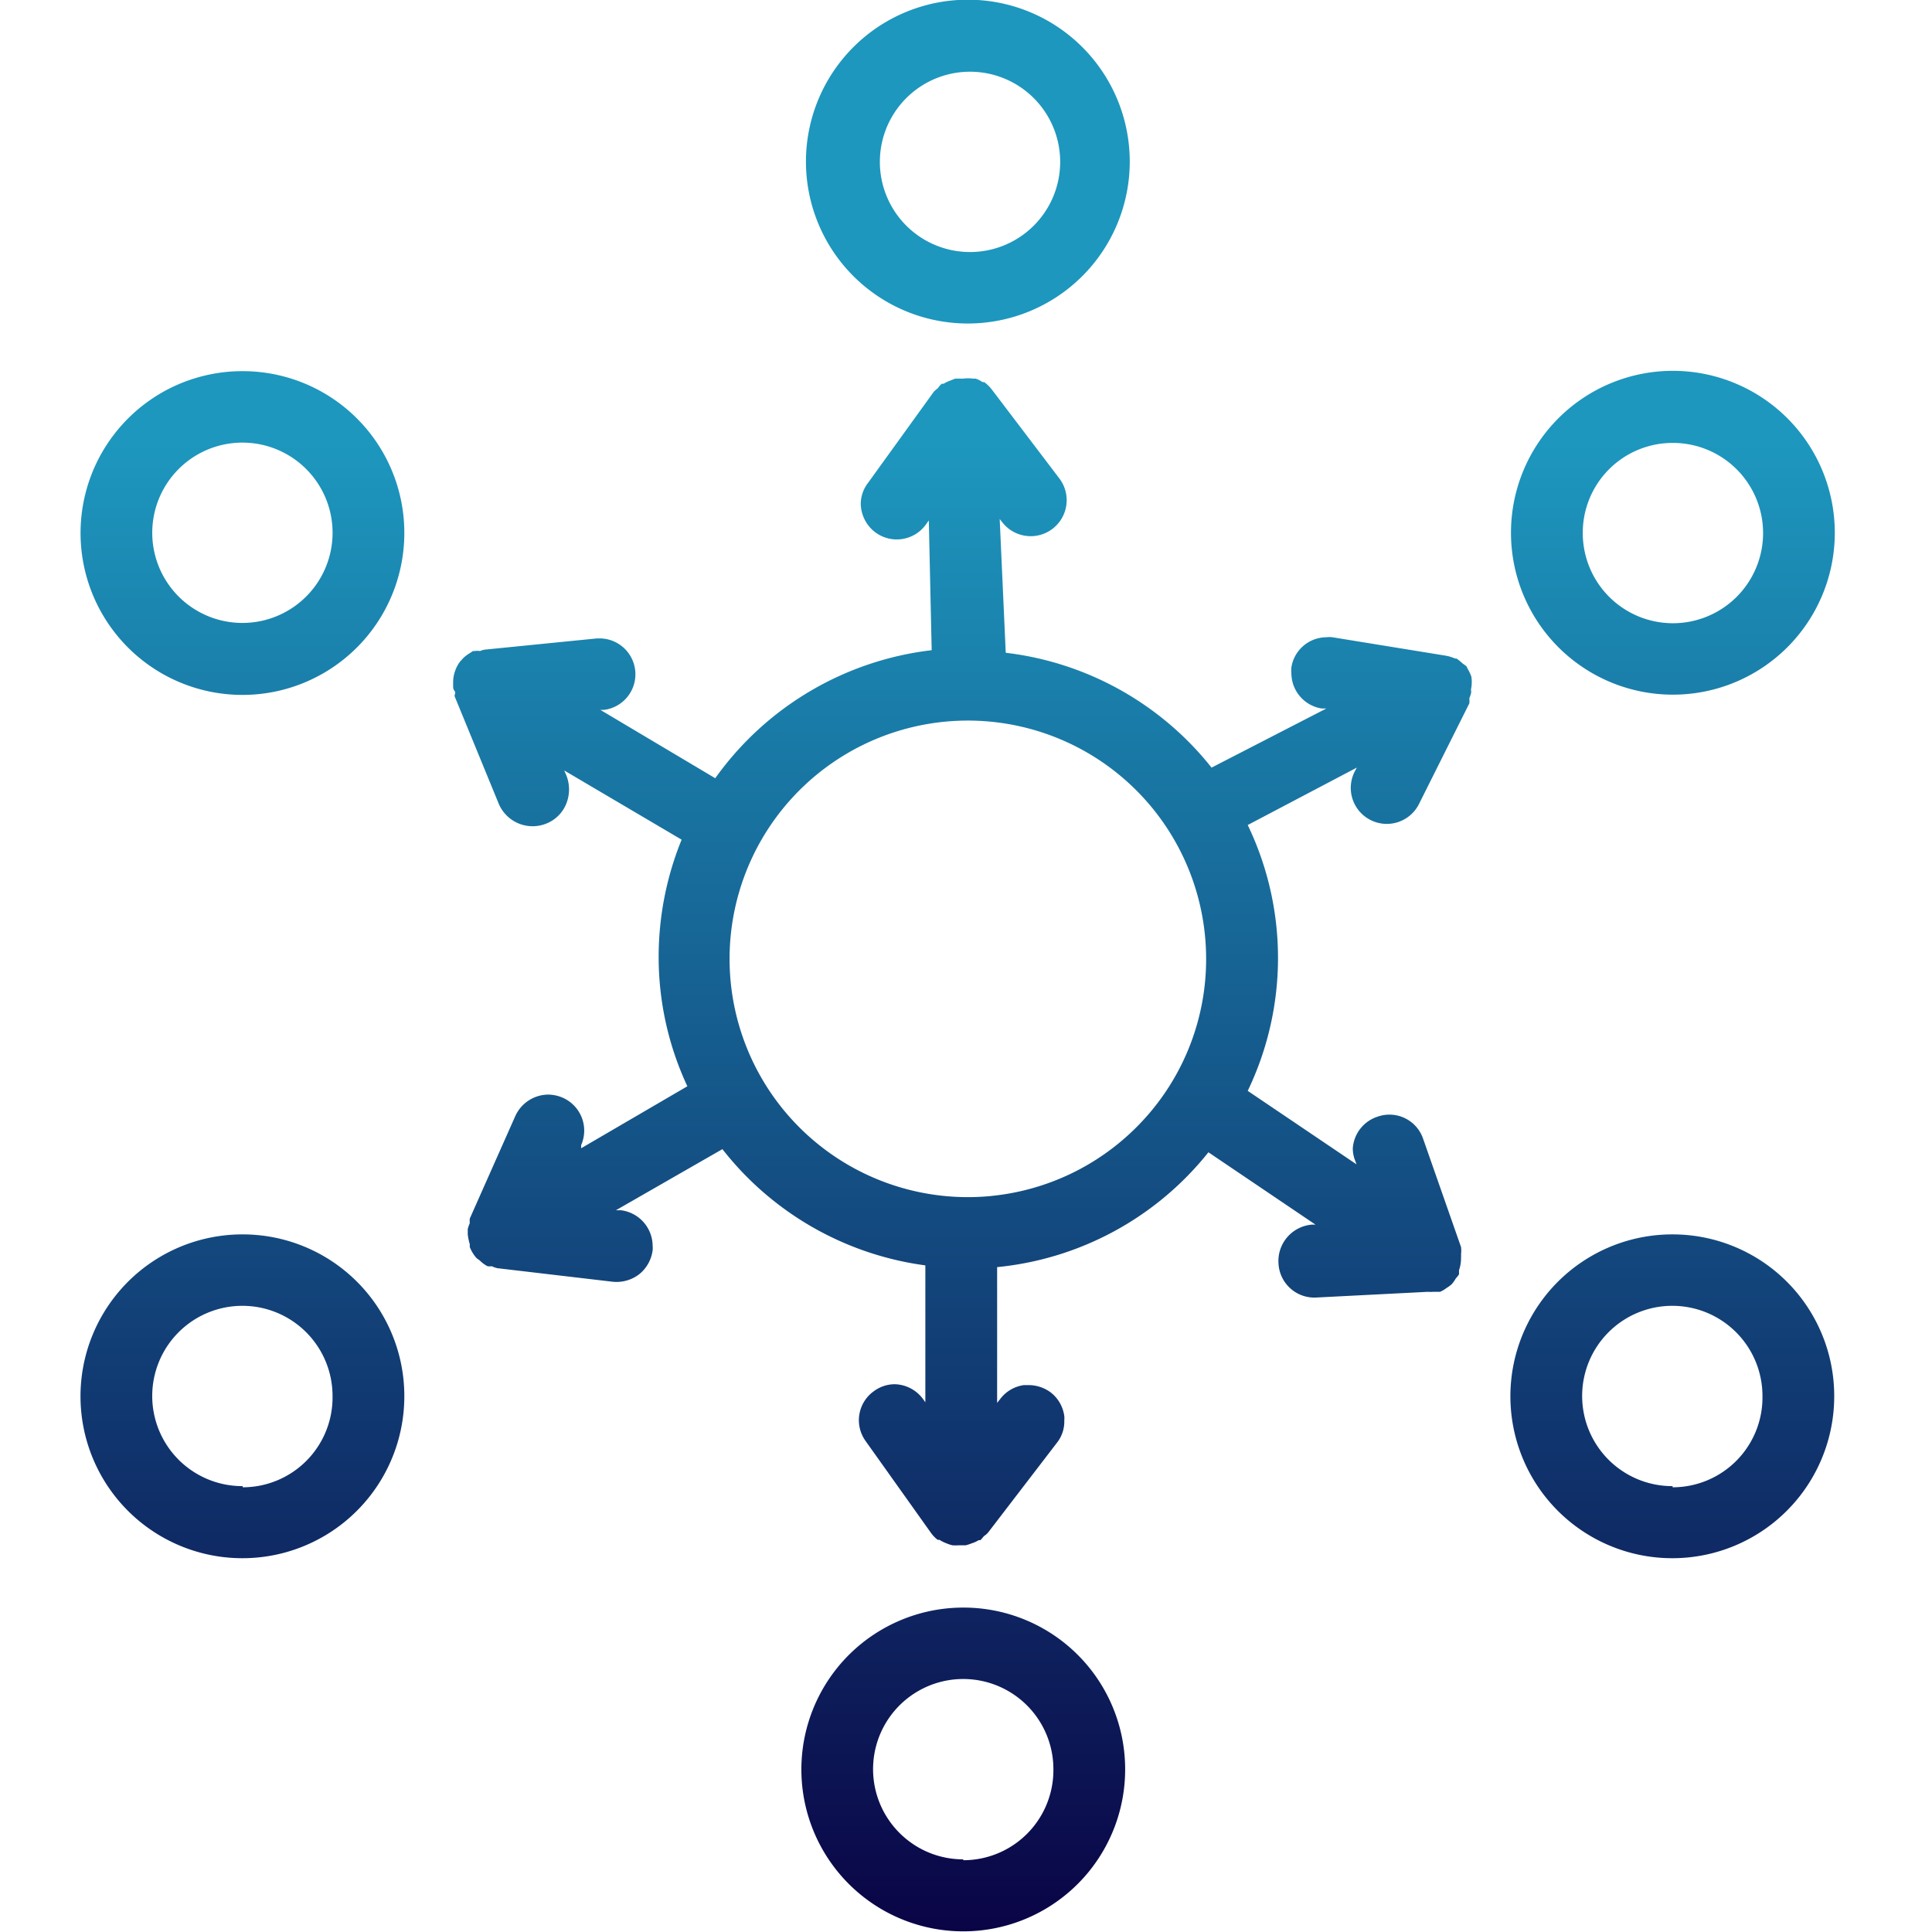 <svg xmlns="http://www.w3.org/2000/svg" width="72" height="72" fill="none"><g clip-path="url(#a)"><path fill-rule="evenodd" clip-rule="evenodd" d="M36.058 12.056A6.033 6.033 0 1 0 36.08-.011a6.033 6.033 0 0 0-.022 12.067Zm0-9.382a3.36 3.36 0 1 1 .021 6.718 3.36 3.36 0 0 1-.021-6.718Zm26.275 23.214a6.034 6.034 0 1 0 .021-12.068 6.034 6.034 0 0 0-.02 12.068Zm0-9.382a3.36 3.36 0 1 1-3.348 3.348 3.349 3.349 0 0 1 3.348-3.348ZM5.688 14.844a6.033 6.033 0 0 1 3.357-1.012 6.023 6.023 0 0 1 6.023 6.023 6.033 6.033 0 1 1-9.38-5.01Zm1.487 7.81a3.36 3.36 0 1 0 3.718-5.598 3.36 3.36 0 0 0-3.718 5.598Zm1.87 23.348a6.034 6.034 0 1 0 6.023 6.023 6.023 6.023 0 0 0-6.023-6.023Zm0 9.382a3.36 3.36 0 1 1 3.348-3.359 3.349 3.349 0 0 1-3.348 3.402v-.043Zm23.5 5.544a6.034 6.034 0 0 1 3.353-1.018 6.023 6.023 0 0 1 6.033 6.023 6.033 6.033 0 1 1-9.387-5.005Zm1.486 7.799a3.36 3.36 0 0 0 1.867.566v.032a3.358 3.358 0 0 0 3.359-3.392 3.36 3.36 0 1 0-5.226 2.793Zm28.302-22.725a6.034 6.034 0 1 0 6.023 6.023 6.023 6.023 0 0 0-6.023-6.023Zm0 9.382a3.36 3.36 0 1 1 3.349-3.359 3.349 3.349 0 0 1-3.349 3.402v-.043Zm-7.66-30.5c.064.104.118.215.16.331.023.153.02.308-.01.46a.095.095 0 0 0 0 .053.3.3 0 0 1 0 .097c-.015.066-.037.13-.064.192a1.29 1.29 0 0 1 0 .193l-1.873 3.744a1.342 1.342 0 1 1-2.385-1.23l.064-.118-4.066 2.14a11.435 11.435 0 0 1 0 9.907l4.055 2.739-.064-.172a1.244 1.244 0 0 1-.075-.428 1.337 1.337 0 0 1 .92-1.176 1.326 1.326 0 0 1 1.701.824l1.412 4.033a.995.995 0 0 1 0 .267.483.483 0 0 1 0 .118v.064a1.366 1.366 0 0 1-.075.417v.075a.668.668 0 0 1 0 .075.812.812 0 0 1-.117.15c-.045.08-.099.156-.16.224-.06.053-.125.1-.193.14a1.067 1.067 0 0 1-.236.139h-.256a1.238 1.238 0 0 1-.193 0l-4.183.214a1.338 1.338 0 0 1-1.39-1.284 1.359 1.359 0 0 1 1.251-1.434h.128l-3.99-2.696a11.5 11.5 0 0 1-7.874 4.28v5.06l.118-.15c.213-.28.528-.464.877-.513h.182c.292.001.577.095.813.267a1.34 1.34 0 0 1 .513.888.812.812 0 0 1 0 .16c.01.298-.084.59-.267.824l-2.568 3.349a.65.65 0 0 1-.16.139c-.04.052-.083.102-.129.15h-.064c-.08.05-.166.09-.257.117-.073.03-.148.055-.224.075h-.257a1.773 1.773 0 0 1-.246 0 1.386 1.386 0 0 1-.225-.075 1.432 1.432 0 0 1-.256-.128h-.065a1.216 1.216 0 0 1-.256-.267l-2.429-3.413a1.327 1.327 0 0 1 .31-1.862c.223-.165.493-.255.77-.257a1.348 1.348 0 0 1 1.07.568l.075.106v-5.103a11.544 11.544 0 0 1-7.563-4.332l-3.97 2.278h.193a1.348 1.348 0 0 1 1.177 1.327.812.812 0 0 1 0 .16 1.37 1.37 0 0 1-.503.899 1.39 1.39 0 0 1-.984.278l-4.28-.503a.795.795 0 0 1-.224-.075.706.706 0 0 1-.16 0 1.123 1.123 0 0 1-.29-.214l-.117-.085a1.37 1.37 0 0 1-.257-.417v-.107a1.988 1.988 0 0 1-.075-.364v-.203c.02-.073.045-.145.075-.214a.96.96 0 0 1 0-.172l1.701-3.83a1.36 1.36 0 0 1 1.22-.791 1.4 1.4 0 0 1 .545.117 1.34 1.34 0 0 1 .685 1.766v.117l3.958-2.31a11.385 11.385 0 0 1-1.07-4.825c.001-1.497.292-2.98.856-4.365l-4.375-2.579.075.172c.139.343.139.726 0 1.07a1.326 1.326 0 0 1-.717.727 1.37 1.37 0 0 1-1.798-.728l-1.647-4.012c0-.02.006-.042.012-.064.012-.043.024-.085-.012-.128-.053-.064-.053-.128-.053-.193v-.128c0-.135.02-.268.064-.396.042-.135.107-.261.192-.374l.096-.107c.076-.08.163-.148.257-.203l.129-.086h.064a.62.62 0 0 1 .203 0 .588.588 0 0 1 .182-.054l4.172-.417h.129a1.337 1.337 0 0 1 .128 2.664h-.128l4.28 2.546a11.555 11.555 0 0 1 8.066-4.771l-.107-4.836-.107.15a1.337 1.337 0 0 1-2.271-.158 1.36 1.36 0 0 1-.158-.602c0-.277.09-.548.257-.77l2.471-3.424a1.84 1.84 0 0 1 .15-.128.651.651 0 0 1 .14-.16h.063l.14-.075.299-.118h.3c.12-.016.242-.016.363 0h.096a.94.94 0 0 1 .257.129h.064c.1.074.19.16.268.256l2.535 3.338a1.34 1.34 0 1 1-2.14 1.616l-.085-.107.225 4.985a11.512 11.512 0 0 1 7.67 4.28l4.28-2.204h-.182a1.337 1.337 0 0 1-1.123-1.327 1.189 1.189 0 0 1 0-.203 1.327 1.327 0 0 1 1.316-1.124.76.76 0 0 1 .214 0l4.215.685c.121.02.24.057.353.107h.053c.073.047.14.101.203.16a.626.626 0 0 0 .085.066c.055.038.108.075.108.116ZM36.941 44.57a8.88 8.88 0 0 0 5.408-2.559 8.848 8.848 0 0 0 2.6-6.28 8.88 8.88 0 1 0-8.008 8.84Z" fill="url(#b)"></path></g><defs><linearGradient id="b" x1="35.689" y1="-.012" x2="35.689" y2="71.978" gradientUnits="userSpaceOnUse"><stop offset=".229" stop-color="#1D97BE"></stop><stop offset="1" stop-color="#0A0446"></stop></linearGradient><clipPath id="a"><path fill="#fff" d="M0 0h72v72H0z"></path></clipPath></defs></svg>